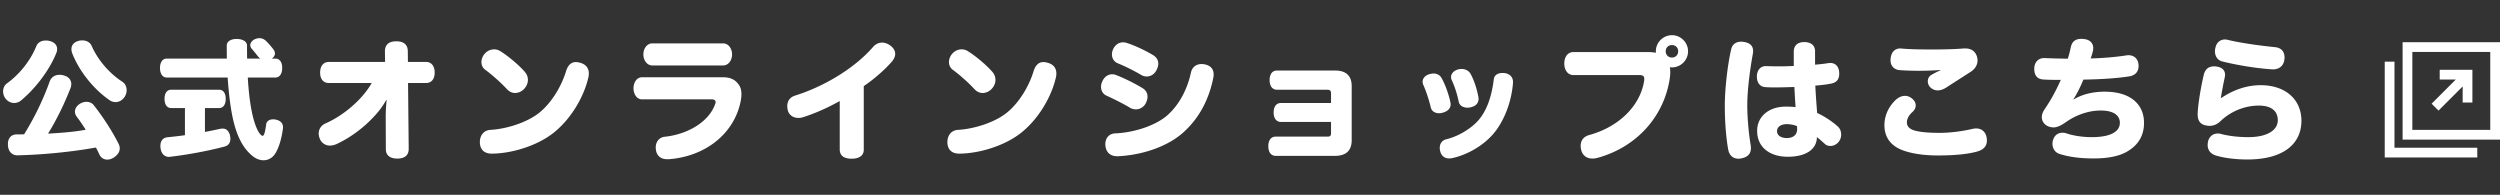 <svg width="385" height="30" fill="none" xmlns="http://www.w3.org/2000/svg"><rect width="100%" height="100%" fill="#333333" stroke="none"/><path d="M14.78 22.72c-4.28.76-8.64 1.12-12.08 1.2-.78.02-1.46-.54-1.48-1.64v-.1c0-.94.54-1.48 1.34-1.48.38 0 .76 0 1.16-.02 1.66-2.7 2.94-5.38 3.92-8.1.22-.64.76-1.06 1.52-1.06.2 0 .4.02.6.08.84.2 1.22.74 1.22 1.36 0 .2-.04.4-.12.6-.94 2.42-2.12 4.84-3.46 7.02 1.94-.12 3.88-.24 5.8-.6-.44-.7-.9-1.38-1.38-2-.18-.26-.28-.52-.28-.78 0-.48.3-.94.8-1.24.3-.18.64-.28.98-.28.42 0 .84.16 1.12.52 1.4 1.78 2.8 3.92 3.82 5.94.12.24.18.48.18.72 0 .54-.36 1.04-.92 1.4-.34.22-.68.32-1 .32-.52 0-.98-.28-1.22-.8-.16-.34-.34-.7-.52-1.06zm-11.5-7.28c-.32.28-.7.42-1.1.42-.48 0-.98-.22-1.34-.7-.24-.32-.36-.7-.36-1.08 0-.48.2-.94.54-1.2 1.9-1.36 3.64-3.46 4.56-5.74.22-.58.78-.9 1.46-.9.2 0 .42.02.64.08.74.2 1.12.66 1.12 1.24 0 .2-.04.42-.14.64-1.06 2.62-3.18 5.4-5.38 7.24zm13.58-.02c-2.48-1.72-4.66-4.46-5.74-7.22-.08-.22-.12-.44-.12-.64 0-.56.34-1.04 1.02-1.24.22-.08.44-.1.66-.1.64 0 1.2.3 1.44.86 1 2.26 2.8 4.26 4.68 5.48.46.28.7.78.7 1.34 0 .34-.1.68-.3 1-.36.56-.88.82-1.4.82-.34 0-.66-.1-.94-.3zm21.2-6.4h2.04c-.14-.08-.26-.2-.36-.32-.34-.44-.6-.76-.98-1.2a.85.85 0 01-.22-.54c0-.32.22-.64.58-.86.28-.14.56-.22.82-.22.38 0 .72.14 1 .4.4.38.88.94 1.22 1.4.12.18.18.36.18.54 0 .32-.18.6-.48.8h.54c.68 0 1.06.56 1.06 1.44 0 .88-.38 1.48-1.06 1.48h-4.24c.12 2.06.32 3.78.62 5.26.34 1.7.84 2.94 1.26 3.42.16.2.3.3.4.3.1 0 .18-.12.28-.36.1-.32.2-.82.26-1.34.04-.5.44-.84 1.06-.84.1 0 .22 0 .34.02.78.14 1.2.56 1.2 1.16v.16c-.18 1.52-.64 3.12-1.24 4-.42.62-1.06.96-1.76.96-.58 0-1.18-.22-1.74-.7-1.44-1.18-2.42-3.08-3.02-5.92-.34-1.64-.6-3.7-.76-6.12H25.7c-.68 0-1.06-.58-1.06-1.48 0-.86.38-1.44 1.06-1.44h9.24c-.02-.64-.02-1.32-.02-2 0-.66.66-1.02 1.52-1.02.88 0 1.6.36 1.6 1.02 0 .7 0 1.36.02 2zm-9.58 7.62h-2.12c-.66 0-1.02-.56-1.02-1.42 0-.84.36-1.4 1.02-1.4h7.38c.66 0 1.02.56 1.02 1.4 0 .86-.36 1.42-1.02 1.42h-2.18v3.68c.84-.16 1.64-.32 2.34-.48.14-.02.26-.04.4-.04.5 0 .88.28 1.1.98.04.22.08.42.08.6 0 .58-.28 1.02-.86 1.18-2.6.7-5.94 1.3-8.4 1.58-.06.02-.12.02-.2.02-.74 0-1.18-.54-1.3-1.34-.02-.12-.02-.24-.02-.36 0-.78.4-1.24 1.08-1.32.8-.08 1.72-.18 2.7-.32v-4.18zm31.06-1.22l-.06-.02c-.48.86-1.04 1.62-1.64 2.28-1.78 2-3.96 3.56-6.04 4.52-.34.14-.68.22-.98.22-.66 0-1.22-.34-1.52-.94-.14-.3-.22-.62-.22-.92 0-.64.34-1.24 1.06-1.56 2.8-1.22 5.72-3.74 7.1-6.22h-6.62c-.82 0-1.32-.6-1.32-1.6s.5-1.64 1.32-1.64h8.68l-.02-1.64c0-1.02.6-1.54 1.76-1.54 1.2 0 1.76.58 1.76 1.52l.02 1.66h2.8c.82 0 1.32.64 1.32 1.64 0 1-.5 1.6-1.32 1.6h-2.78l.1 10.1c.02 1.02-.6 1.54-1.76 1.54-1.16 0-1.76-.54-1.76-1.44v-.08l-.02-4.88c0-.82.06-1.78.14-2.6zm15.1-7.14c.42-.48.96-.68 1.46-.68.34 0 .66.1.92.26 1.32.82 2.88 2.16 3.78 3.18.34.38.5.82.5 1.26 0 .46-.18.94-.54 1.34-.36.42-.9.68-1.44.68-.42 0-.86-.18-1.22-.56-.98-1.06-2.34-2.26-3.38-3.02-.4-.3-.58-.74-.58-1.18 0-.46.2-.94.5-1.28zM87.16 11c.32-1.06.88-1.44 1.52-1.44.26 0 .52.06.78.14.82.26 1.22.84 1.22 1.62 0 .2-.02.42-.08.64-.68 2.96-2.7 6.44-5.44 8.56-2.52 1.96-6.38 3.12-9.42 3.14-1.14 0-1.76-.58-1.84-1.62v-.18c0-.98.58-1.8 1.62-1.86 2.5-.14 5.7-1.14 7.6-2.7 1.9-1.56 3.38-4.12 4.04-6.3zm24.2-.92h-10.9c-.82 0-1.38-.8-1.38-1.7 0-.9.56-1.7 1.38-1.7h10.9c.82 0 1.38.8 1.38 1.7 0 .9-.56 1.7-1.38 1.7zm-12.5 1.82h12.48c1.2 0 1.92.4 2.44 1.16.28.38.4.86.4 1.46 0 .32-.04.68-.12 1.08-.98 4.92-5.34 8.48-11.06 8.92h-.24c-.94 0-1.58-.46-1.74-1.38-.02-.14-.04-.28-.04-.42 0-.88.54-1.58 1.4-1.66 3.68-.4 6.86-2.4 7.76-5.06.04-.1.06-.2.06-.28 0-.26-.2-.42-.58-.42H98.86c-.78 0-1.3-.8-1.3-1.7 0-.92.52-1.7 1.3-1.7zm34.16 1.36v9.82c0 .9-.76 1.36-1.84 1.36-1.14 0-1.86-.4-1.86-1.44v-7.44c-2.08 1.16-3.98 1.96-5.62 2.48-.26.08-.5.12-.74.12-.76 0-1.36-.38-1.6-1.04-.08-.28-.12-.54-.12-.78 0-.74.38-1.36 1.2-1.62 4.26-1.32 9.08-4.1 12.02-7.5.36-.42.86-.66 1.38-.66.4 0 .82.14 1.22.42.54.38.8.84.8 1.32 0 .36-.16.74-.44 1.1-1.04 1.24-2.82 2.8-4.4 3.86zm13.62-4.98c.42-.48.96-.68 1.46-.68.34 0 .66.1.92.26 1.32.82 2.88 2.16 3.78 3.18.34.38.5.82.5 1.26 0 .46-.18.94-.54 1.34-.36.42-.9.68-1.44.68-.42 0-.86-.18-1.22-.56-.98-1.06-2.34-2.26-3.38-3.02-.4-.3-.58-.74-.58-1.18 0-.46.2-.94.5-1.28zM159.16 11c.32-1.06.88-1.44 1.52-1.44.26 0 .52.06.78.14.82.26 1.22.84 1.22 1.62 0 .2-.02.42-.08.64-.68 2.96-2.7 6.44-5.44 8.56-2.52 1.96-6.38 3.12-9.42 3.14-1.14 0-1.76-.58-1.84-1.62v-.18c0-.98.58-1.8 1.62-1.86 2.5-.14 5.7-1.14 7.6-2.7 1.9-1.56 3.38-4.12 4.04-6.3zm14.44-4.36c1.24.4 2.7 1.1 3.9 1.8.6.34.88.82.88 1.36 0 .32-.1.64-.28 1-.34.66-.92.98-1.5.98-.3 0-.58-.08-.86-.24-1.08-.64-2.48-1.34-3.58-1.78-.6-.24-.92-.78-.92-1.38 0-.28.06-.56.2-.84.32-.64.84-1.02 1.52-1.02.2 0 .42.04.64.12zm-3.18 8.1c-.54-.24-.86-.74-.86-1.36 0-.28.06-.58.22-.9.32-.68.88-1.04 1.5-1.04.2 0 .4.04.6.12 1.22.46 2.86 1.28 4.02 1.98.58.34.82.82.82 1.34 0 .32-.1.66-.26 1-.3.6-.9.96-1.54.96-.32 0-.64-.08-.96-.28-.84-.52-2.48-1.34-3.54-1.82zm16.42-2.72c-.64 3.18-2.1 6.14-4.64 8.4-2.4 2.14-6.24 3.46-10.04 3.64h-.12c-.94 0-1.68-.5-1.8-1.58-.02-.1-.02-.2-.02-.28 0-.92.56-1.62 1.52-1.66 3.22-.14 6.5-1.36 8.16-2.9 1.78-1.64 2.96-3.98 3.5-6.44.18-.86.8-1.34 1.66-1.34.16 0 .32.02.5.06.8.16 1.34.66 1.34 1.54 0 .18-.02.36-.06.56zM205.6 24h-9.14c-.78 0-1.14-.66-1.14-1.48 0-.84.36-1.48 1.14-1.48h7.92c.46 0 .6-.1.6-.56v-1.7h-7.7c-.78 0-1.14-.64-1.14-1.46 0-.84.36-1.46 1.14-1.46h7.7v-1.44c0-.44-.14-.6-.6-.6h-7.72c-.78 0-1.14-.66-1.14-1.48 0-.84.36-1.48 1.14-1.48h8.94c1.68 0 2.56.8 2.56 2.4v8.32c0 1.62-.88 2.42-2.56 2.42zm16.44-11.92c.6 1.1 1.1 2.6 1.32 3.66.02.12.04.22.04.32 0 .68-.52 1.1-1.18 1.28-.2.06-.4.1-.6.1-.58 0-1.14-.28-1.28-.9-.22-.96-.72-2.54-1.14-3.44-.08-.18-.12-.34-.12-.5 0-.54.4-1 1.06-1.18.22-.06.44-.1.64-.1.58 0 1 .28 1.26.76zm4.44-.68c.56 1 .96 2.34 1.18 3.48.02.12.04.22.04.34 0 .66-.42 1.1-1.14 1.28-.18.06-.38.08-.58.08-.62 0-1.2-.28-1.34-.92-.18-.96-.62-2.38-1.06-3.3-.08-.16-.12-.34-.12-.48 0-.56.44-1 1.06-1.18.18-.06.38-.08.56-.08.58 0 1.12.26 1.4.78zm-2.88 12.96c-.16.02-.3.04-.44.04-.66 0-1.14-.36-1.34-1-.06-.2-.1-.42-.1-.62 0-.62.32-1.18 1.04-1.34 1.92-.46 4.14-1.82 5.24-3.32 1.18-1.6 1.76-3.64 2.04-5.88.08-.7.64-1 1.32-1 .12 0 .24 0 .38.02.74.12 1.26.58 1.26 1.36v.16c-.2 2.48-1.04 5.1-2.5 7.16-1.58 2.22-4.3 3.86-6.9 4.42zm18.7-16.34h11.46c.48 0 .9.04 1.26.1-.02-.06-.02-.14-.02-.22 0-1.36 1.12-2.48 2.48-2.48 1.36 0 2.48 1.12 2.48 2.48 0 1.36-1.12 2.48-2.48 2.48-.08 0-.16 0-.32-.04.04.24.06.5.06.78 0 .26-.02.54-.06.84-.84 5.92-5.08 10.7-11.18 12.36-.24.06-.5.1-.72.1-.82 0-1.48-.4-1.72-1.2-.08-.26-.12-.52-.12-.76 0-.78.42-1.42 1.3-1.66 4.66-1.28 7.9-4.56 8.48-8.38.02-.1.02-.18.02-.26 0-.44-.22-.6-.76-.6H242.3c-.86 0-1.4-.78-1.4-1.78s.52-1.76 1.4-1.76zm15.18-1.08c-.56 0-.96.4-.96.96 0 .56.4.96.96.96.56 0 .96-.4.96-.96 0-.56-.4-.96-.96-.96zm11.1-.48c.88.14 1.4.58 1.4 1.4 0 .12-.02.26-.04.42-.42 2.28-.86 5.56-.86 7.92 0 1.68.18 4.12.52 6.12.02.18.04.34.04.48 0 .9-.52 1.4-1.44 1.58-.16.04-.32.06-.48.06-.82 0-1.42-.5-1.58-1.44-.32-1.76-.52-4.26-.52-6.66 0-2.68.44-6.44.98-8.74.18-.8.76-1.18 1.54-1.18.14 0 .28.02.44.04zm3.38 3.72c.62.02 1.24.04 1.88.04.76 0 1.56-.02 2.4-.06v-2.2c0-.98.62-1.48 1.62-1.48 1.08 0 1.68.56 1.66 1.46v2.02c.72-.06 1.46-.14 2.04-.24.12-.02.22-.02.32-.02.78 0 1.26.54 1.34 1.32.02.12.02.22.02.34 0 .78-.34 1.32-1.18 1.5-.66.14-1.6.26-2.5.32.06 1.38.18 2.88.28 4.22 1.04.46 2.42 1.36 3.22 2.12.32.3.48.74.48 1.2 0 .42-.14.86-.44 1.18-.32.38-.78.58-1.22.58-.32 0-.64-.1-.88-.34-.44-.4-.86-.78-1.2-1.02 0 1.76-1.54 3.02-4.48 3.02-2.68 0-4.72-1.38-4.72-4 0-2.18 1.78-3.72 4.4-3.72.56 0 1.12.02 1.52.08-.06-.86-.14-2.02-.18-3.1-.88.02-1.86.06-2.82.06-.54 0-1.1 0-1.62-.04-.9-.04-1.34-.72-1.34-1.64 0-.94.54-1.62 1.4-1.6zm4.8 9.6l-.02-.34c-.36-.2-1.04-.32-1.6-.32-.84 0-1.48.4-1.48 1.08 0 .64.6 1.06 1.52 1.06.98 0 1.58-.52 1.58-1.36v-.12zm27.78 3.54c-1.38.4-3.42.62-6.1.62-2.38 0-4.44-.34-5.86-.98-1.42-.66-2.38-1.84-2.38-3.68 0-1.36.54-2.74 1.72-3.88.46-.42.96-.64 1.44-.64.38 0 .76.14 1.1.42.4.34.56.7.56 1.04 0 .4-.2.76-.5 1.02-.56.5-.86 1.1-.86 1.58 0 .62.36 1.06 1.26 1.3.98.26 2.28.34 3.82.34 1.5 0 3.36-.22 5.06-.62.18-.04.36-.06.52-.06.82 0 1.44.48 1.62 1.38.02.16.04.32.04.48 0 .84-.48 1.4-1.44 1.68zm-5.72-12.48l-.02-.06c-1 .08-2.18.12-3.32.12-1.04 0-2.08-.04-2.94-.1-.86-.08-1.4-.66-1.4-1.52 0-.08 0-.18.02-.26.08-.96.62-1.56 1.5-1.56.08 0 .14 0 .22.02 1.32.12 3 .14 4.74.14 1.62 0 3.48-.04 4.8-.16h.22c1.02 0 1.62.52 1.84 1.36.04.18.06.34.06.48 0 .66-.34 1.28-1 1.72-1 .66-2.66 1.7-3.72 2.4-.48.32-.96.5-1.42.5-.42 0-.82-.16-1.14-.48-.24-.24-.38-.58-.38-.92 0-.38.16-.74.52-.96.42-.26.92-.52 1.42-.72zm20.48 4.46l.04.02c1.24-.76 2.88-1.2 4.78-1.2 4.14 0 6.06 2.08 6.06 4.8 0 2-.92 3.44-2.6 4.42-1.26.74-3.04 1.06-5.16 1.06-2.28 0-4-.28-5.32-.72-.64-.22-1.02-.86-1.02-1.54 0-.18.02-.38.08-.56.22-.72.74-1.14 1.46-1.14.22 0 .44.04.68.12 1.14.38 2.58.56 3.82.56 3.12 0 4.34-.96 4.34-2.2 0-1.02-.76-1.9-2.98-1.9-1.84 0-3.76.7-5.2 1.7-.8.56-1.42.9-2.04.9-.64 0-1.34-.3-1.64-.92-.12-.22-.16-.44-.16-.68 0-.36.14-.74.36-1.08.26-.4.6-.9 1.04-1.64.48-.82 1.06-1.94 1.52-3-.8 0-1.84 0-2.7-.06-.96-.06-1.38-.68-1.38-1.62v-.14c.04-.88.6-1.54 1.54-1.54h.12c1.04.06 2.36.08 3.5.1.2-.58.34-1.22.48-1.82.2-.92.82-1.24 1.62-1.24.14 0 .3.02.48.04.88.12 1.34.68 1.34 1.38 0 .14-.02.26-.04.4-.1.44-.24.88-.36 1.2 1.72-.04 3.74-.2 5.44-.46.12-.02.26-.04.36-.04.84 0 1.44.48 1.56 1.34.02.12.02.24.02.34 0 .88-.54 1.44-1.44 1.58-2 .32-4.62.46-7.06.5-.44 1.1-1.02 2.24-1.54 3.04zm22.78 5.34c1.22.32 2.72.48 4.16.48 2.92 0 4.54-1.08 4.54-2.6 0-1.3-.84-2.26-2.92-2.26s-4.22.82-5.82 2.32c-.56.56-1.14.8-1.76.8-.18 0-.36-.02-.54-.06-.84-.14-1.3-.7-1.3-1.68v-.24c.1-1.64.5-4 .94-5.88.2-.8.68-1.3 1.58-1.3.1 0 .2 0 .3.02.92.1 1.4.56 1.4 1.28 0 .14-.02.28-.06.44-.24 1.12-.44 2.2-.6 3.18 1.92-1.3 3.98-2.02 6.14-2.02 3.84 0 6.28 2.22 6.28 5.48 0 3.46-2.64 5.96-8.34 5.96-1.92 0-3.68-.26-4.8-.6-.8-.24-1.3-.8-1.3-1.62 0-.18.02-.36.06-.56.2-.78.76-1.22 1.5-1.22.18 0 .36.02.54.08zm7.86-9.96c-2.56-.16-5.58-.68-7.72-1.22-.74-.18-1.12-.84-1.12-1.58 0-.2.04-.42.1-.62.2-.8.8-1.18 1.44-1.18.14 0 .3.02.44.06 1.9.46 4.82.88 7.26 1.12 1.02.1 1.48.72 1.48 1.6 0 .06 0 .14-.02.22-.06.98-.76 1.6-1.72 1.6h-.14z" fill="#fff"/><path d="M368 9.5v14h13.5m-5.786-12H380v4.286m0-4.286l-5 5" stroke="#fff" stroke-width="1.5"/><path stroke="#fff" stroke-width="1.5" d="M370.75 7.25h13.5v13.5h-13.5z"/></svg>